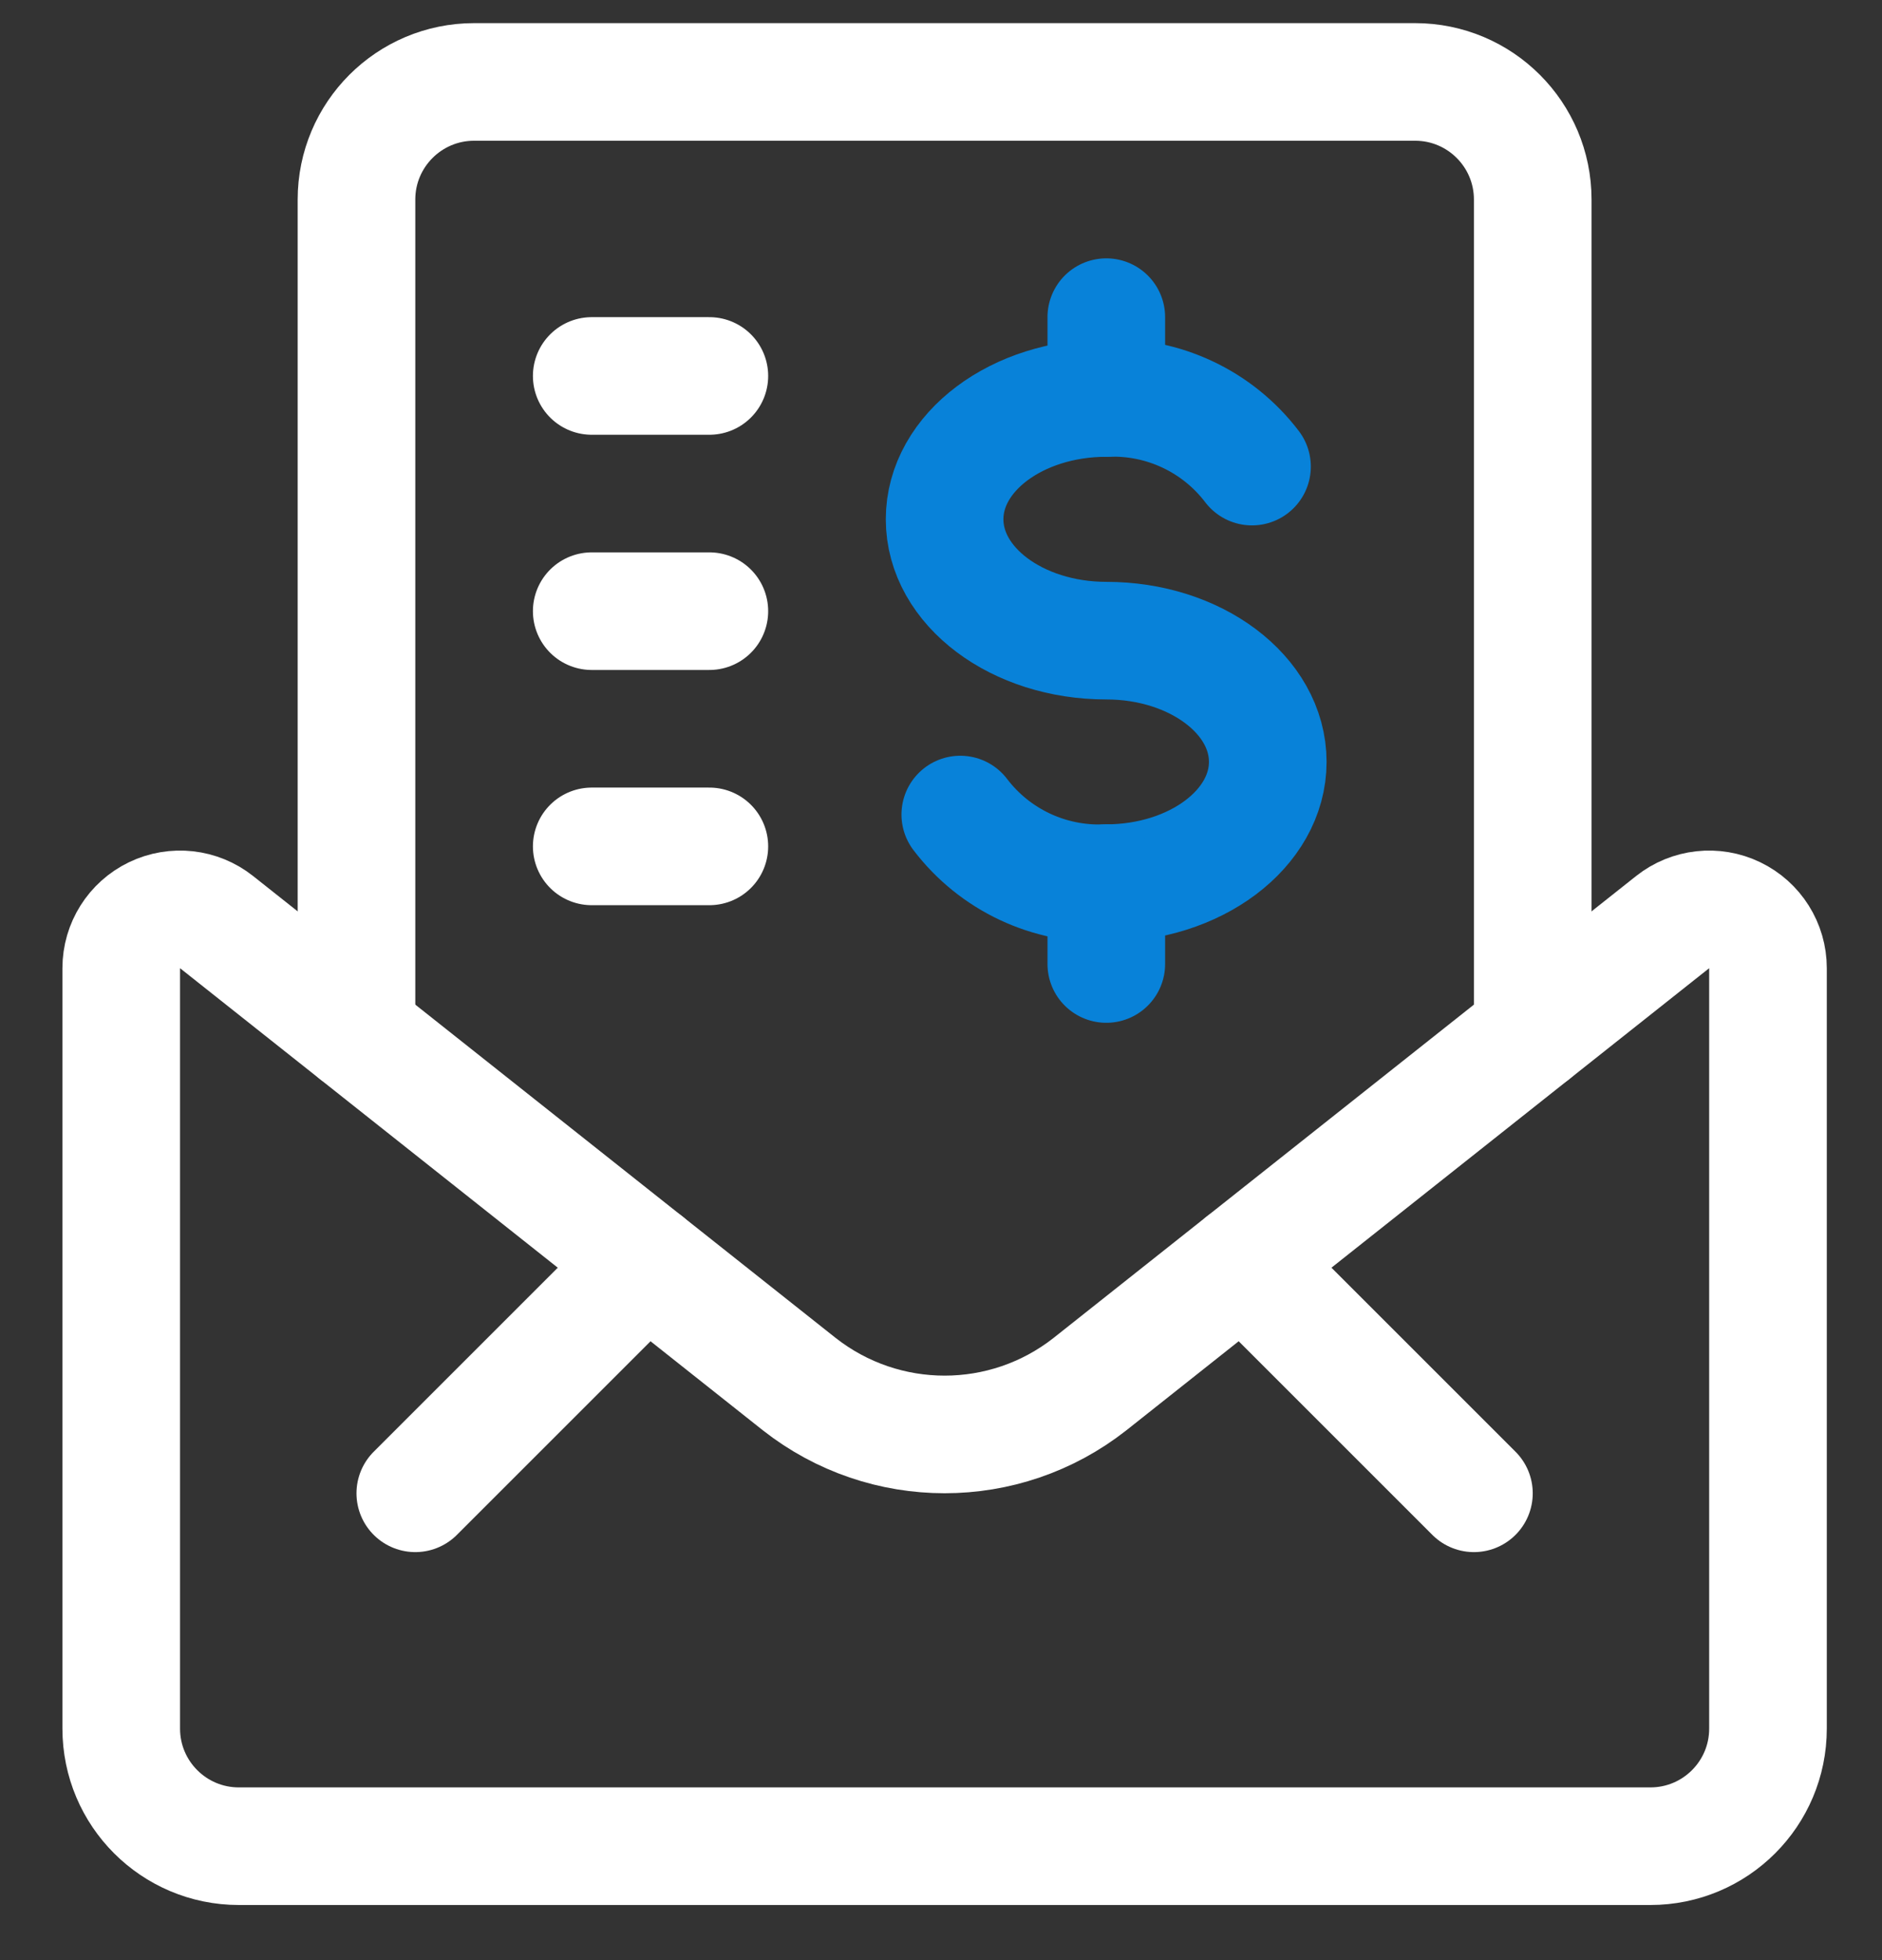<svg width="24" height="25" viewBox="0 0 24 25" fill="none" xmlns="http://www.w3.org/2000/svg">
<rect x="0" y="0" width="24" height="25" fill="#333333" stroke="none"/>
<path d="M19.546 13.175V2.545C19.546 1.717 18.875 1.045 18.046 1.045H6.046C5.218 1.045 4.546 1.717 4.546 2.545V13.175" stroke="white" stroke-width="1.5" stroke-linecap="round" stroke-linejoin="round"/>
<path fill-rule="evenodd" clip-rule="evenodd" d="M21.33 11.761C21.555 11.582 21.863 11.548 22.122 11.673C22.381 11.798 22.546 12.06 22.546 12.348V22.047C22.546 22.876 21.875 23.547 21.046 23.547H3.046C2.218 23.547 1.546 22.876 1.546 22.047V12.348C1.546 12.06 1.711 11.798 1.97 11.673C2.229 11.548 2.537 11.582 2.762 11.761L10.193 17.654C11.281 18.509 12.812 18.509 13.899 17.654L21.33 11.761Z" stroke="white" stroke-width="1.5" stroke-linecap="round" stroke-linejoin="round"/>
<path d="M15.854 16.104L18.796 19.046" stroke="white" stroke-width="1.5" stroke-linecap="round" stroke-linejoin="round"/>
<path d="M8.238 16.104L5.296 19.046" stroke="white" stroke-width="1.5" stroke-linecap="round" stroke-linejoin="round"/>
<path d="M12.246 10.389C12.686 10.967 13.379 11.293 14.104 11.264C15.243 11.264 16.167 10.571 16.167 9.717C16.167 8.863 15.246 8.171 14.108 8.171C12.97 8.171 12.046 7.478 12.046 6.623C12.046 5.768 12.97 5.076 14.108 5.076C14.833 5.047 15.527 5.374 15.966 5.951" stroke="#0882D9" stroke-width="1.5" stroke-linecap="round" stroke-linejoin="round"/>
<path d="M14.108 11.264V12.295" stroke="#0882D9" stroke-width="1.5" stroke-linecap="round" stroke-linejoin="round"/>
<path d="M14.108 4.045V5.076" stroke="#0882D9" stroke-width="1.5" stroke-linecap="round" stroke-linejoin="round"/>
<path d="M7.546 4.795H9.046" stroke="white" stroke-width="1.5" stroke-linecap="round" stroke-linejoin="round"/>
<path d="M7.546 7.795H9.046" stroke="white" stroke-width="1.5" stroke-linecap="round" stroke-linejoin="round"/>
<path d="M7.546 10.795H9.046" stroke="white" stroke-width="1.5" stroke-linecap="round" stroke-linejoin="round"/>
</svg>
